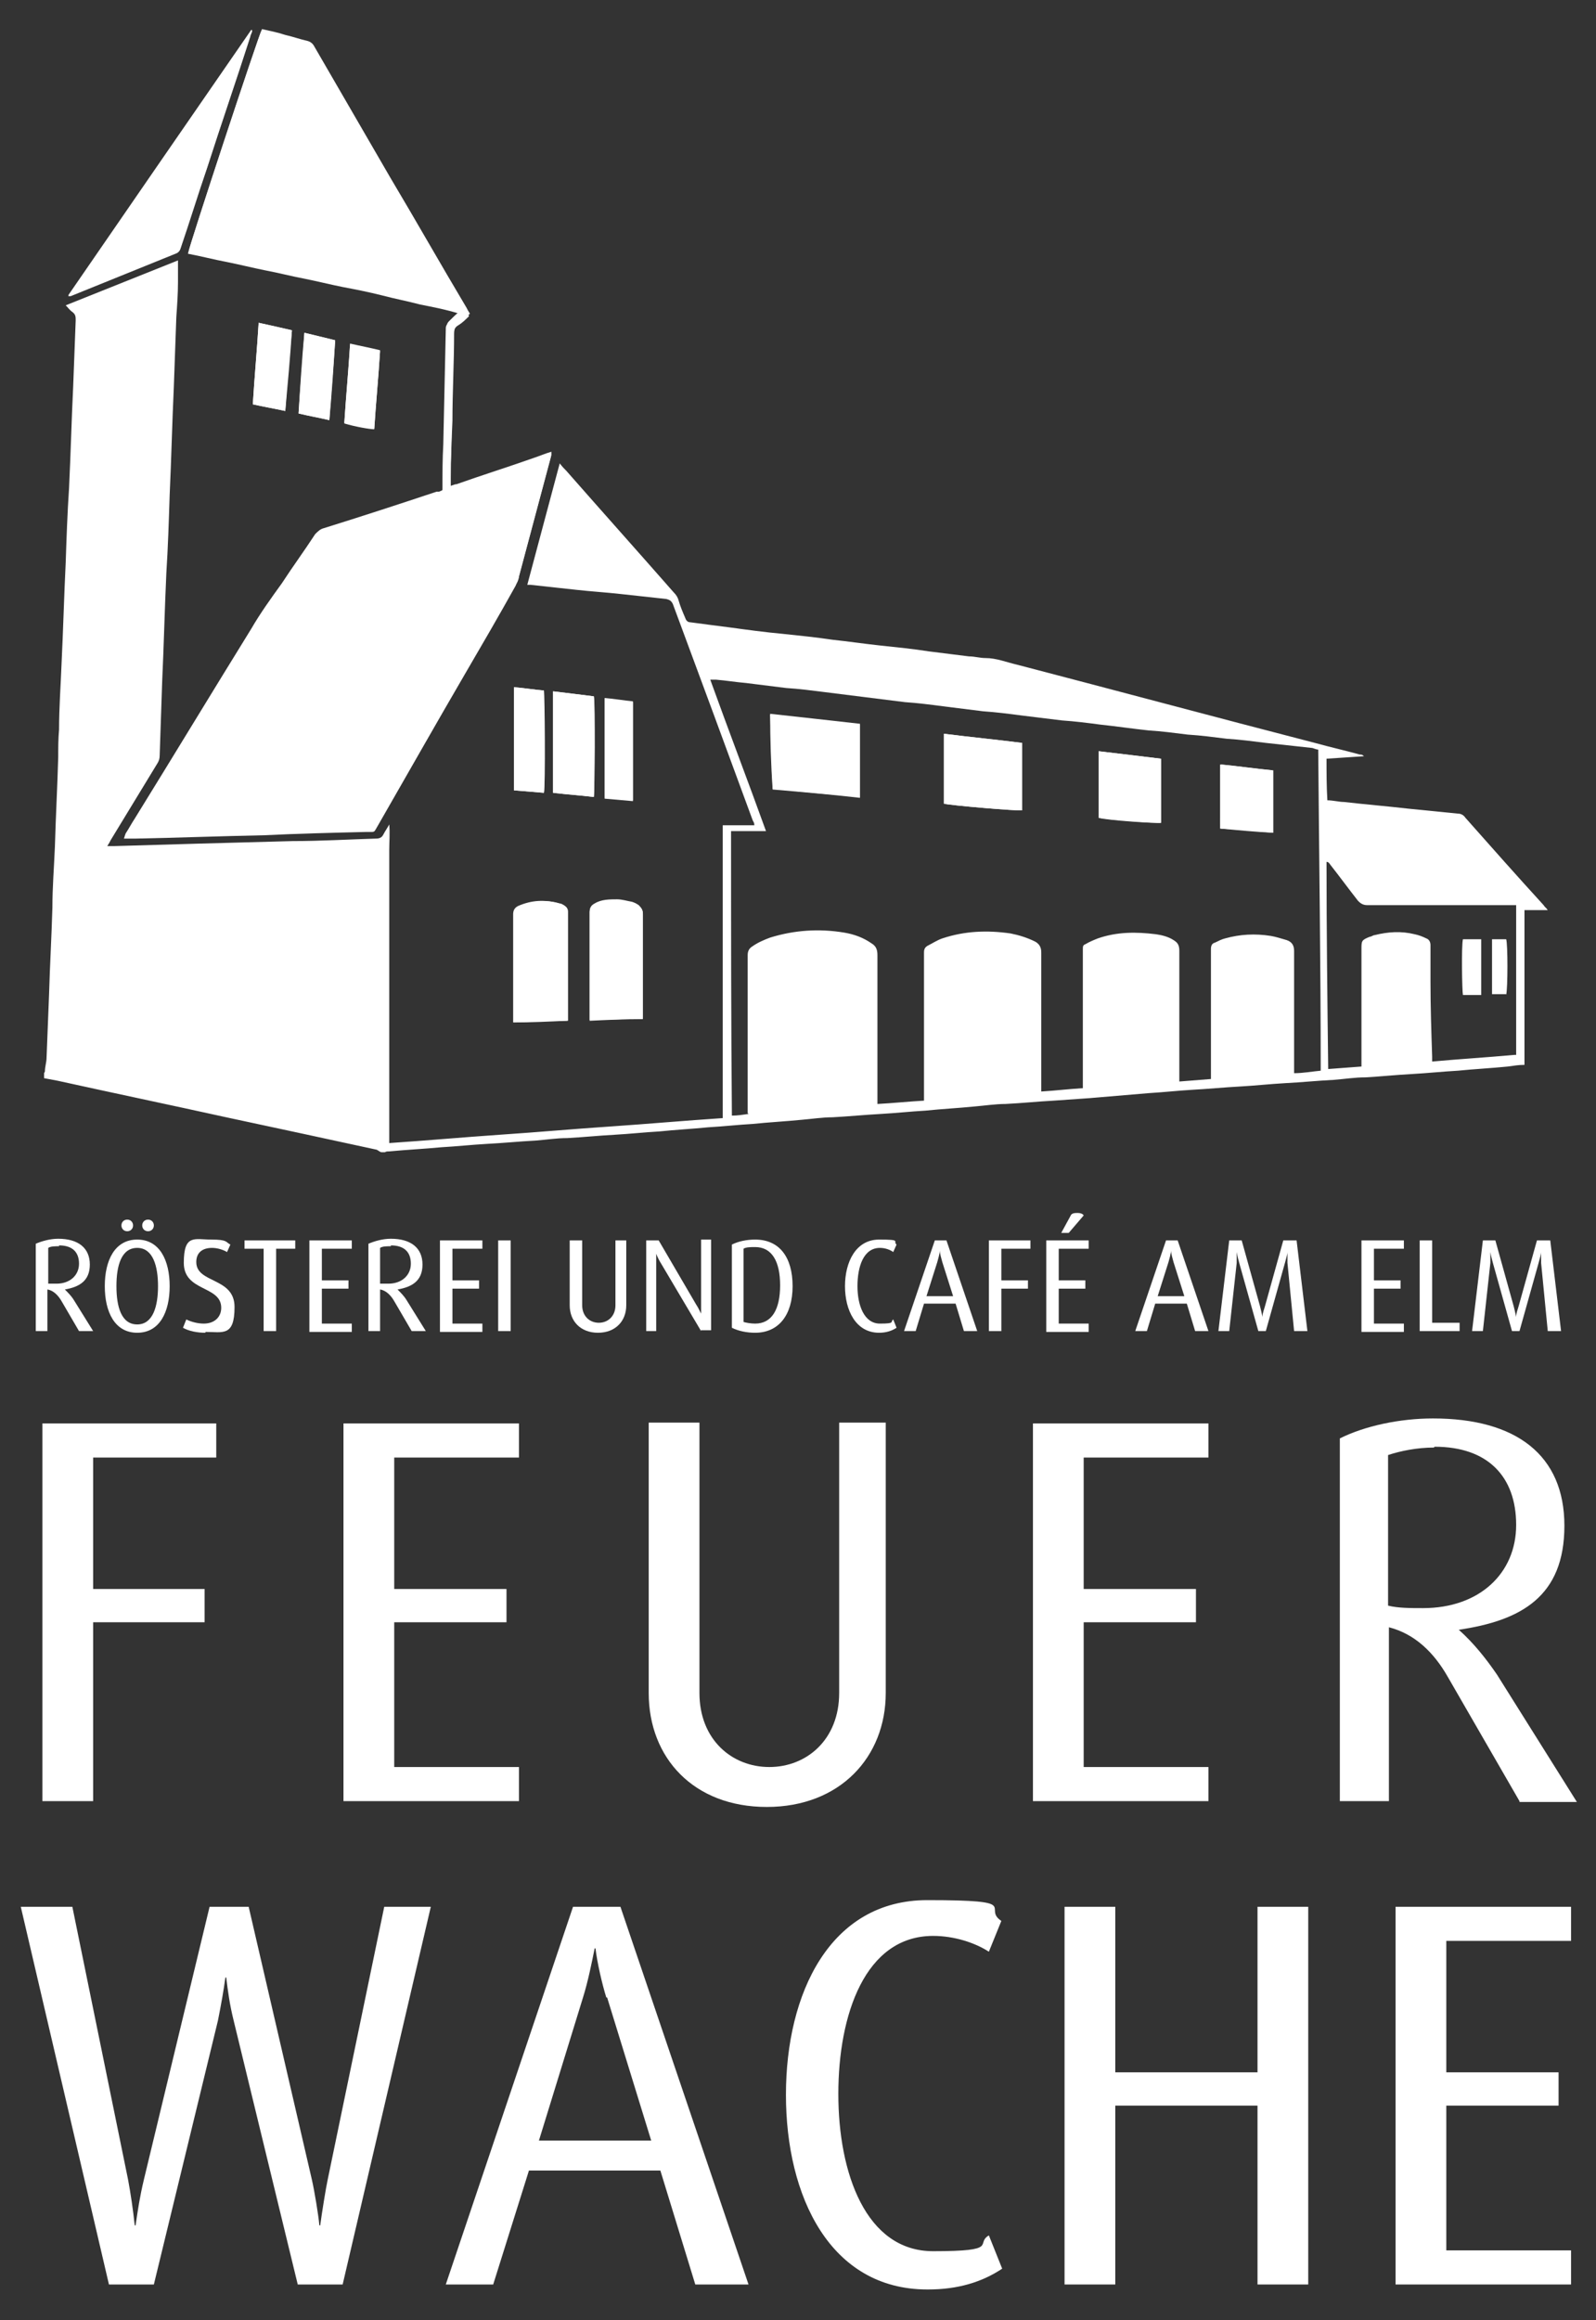 <svg viewBox="0 0 191.9 278.9" version="1.1" xmlns="http://www.w3.org/2000/svg">
  
  <rect x="0" y="0" width="191.9" height="278.9" fill="#333333" stroke="none"/>
  
  <g id="Haus">
    <g>
      <path style="fill: #fff;" d="M15,100.5c.5,0,1,0,1.4,0,5.1-.1,10.3-.3,15.4-.4,4.1-.1,8.3-.2,12.4-.4,1,0,.8.1,1.3-.7,3.5-6,6.9-12,10.4-18.1,2.1-3.6,4.1-7.2,6.2-10.8.1-.2.3-.5.3-.8,1.3-4.9,2.6-9.7,3.9-14.6,0-.1,0-.2,0-.4-.7.2-1.4.5-2,.7-3.1,1.1-6.3,2.1-9.4,3.2-.2,0-.4.1-.7.2,0-.4,0-.6,0-.9,0-2.3.1-4.6.2-6.9,0-3.5.2-7,.2-10.5,0-.6.2-1,.6-1.3.5-.3.9-.7,1.3-1.1-.2-.3-.3-.5-.4-.7-3.1-5.2-6.1-10.5-9.2-15.7-3-5.2-6.1-10.5-9.1-15.7-.2-.4-.5-.6-.9-.7-.9-.2-1.7-.5-2.6-.7-.9-.3-1.9-.5-2.8-.7-.4.7-8.8,26.2-8.8,26.7,1.5.3,3.1.7,4.7,1,1.5.3,3.1.7,4.6,1,1.6.3,3.1.7,4.7,1,1.5.3,3.1.7,4.6,1,1.6.3,3.1.7,4.7,1,1.5.3,3.1.7,4.6,1.1,1.5.4,3.1.7,4.7,1.1-.5.4-.9.8-1.3,1.2-.2.2-.3.4-.3.7-.1,4.6-.2,9.2-.3,13.8,0,1.8,0,3.5-.1,5.3,0,.5,0,.5-.5.7,0,0-.2,0-.3,0-4.5,1.5-9.1,3-13.6,4.4-.4.1-.7.4-1,.7-1.3,2-2.7,3.9-4,5.9-1.3,1.8-2.6,3.6-3.7,5.5-4.7,7.6-9.3,15.2-14,22.8-.4.6-.7,1.2-1.1,1.8ZM30.3,3.7s0,0-.1,0c-7.3,10.6-14.7,21.3-22,31.9.2,0,.2,0,.3,0,4.2-1.7,8.4-3.4,12.6-5.1.3-.1.5-.3.6-.6,1.1-3.2,2.1-6.5,3.2-9.7,1.7-5.3,3.5-10.5,5.2-15.8,0-.2.1-.4.2-.6ZM68.2,122.7c0-.3,0-.6,0-.8,0-3.6,0-7.2,0-10.8,0-.5,0-1,0-1.5,0-.4-.1-.6-.5-.8-.2,0-.3-.2-.5-.2-1.7-.5-3.3-.4-4.9.3-.4.2-.6.5-.6,1,0,4.1,0,8.2,0,12.3,0,.2,0,.4,0,.7,2.2,0,4.3-.1,6.4-.2ZM77.3,122.5c0-.3,0-.5,0-.7,0-.7,0-1.4,0-2.1,0-3.3,0-6.6,0-9.9,0-.4-.2-.7-.5-1-.3-.2-.5-.3-.8-.4-.6-.1-1.2-.3-1.8-.3-.9,0-1.9,0-2.7.5-.4.2-.6.5-.6,1,0,4.1,0,8.2,0,12.3,0,.2,0,.4,0,.7,2.2,0,4.2-.1,6.4-.2ZM71.4,95.8c.1-.5.2-11.4,0-12.1-1.6-.2-3.2-.4-4.9-.6v12.2c1.7.2,3.3.3,4.9.5ZM61.8,95c1.3.1,2.4.2,3.6.3.1-.8,0-11.8,0-12.3-1.2-.1-2.4-.3-3.6-.4v12.4ZM76.1,96.3v-12c-1.1-.1-2.2-.3-3.4-.4v12c1.1.1,2.3.2,3.4.3ZM34.3,49.4c.3-3.3.6-6.5.8-9.7-1.3-.3-2.6-.6-4-.9-.2,3.3-.5,6.5-.7,9.8,1.3.3,2.5.5,3.9.8ZM39.6,50.5c.3-3.3.5-6.4.7-9.6-1.3-.3-2.5-.6-3.7-.9-.2,3.3-.5,6.5-.7,9.7,1.2.3,2.4.5,3.7.8ZM42.1,41.3c-.2,3.3-.5,6.4-.7,9.6,1.3.4,3.1.7,3.6.7.2-3.1.5-6.2.7-9.4-1.2-.3-2.3-.5-3.6-.8Z"></path>
      <path style="fill: #fff;" d="M5.4,128.8c0-.6.2-1.1.2-1.7.1-2.5.2-5.1.3-7.6.1-3.5.3-6.9.4-10.4,0-2.4.2-4.9.3-7.3.1-3.6.3-7.2.4-10.8,0-1.1,0-2.2.1-3.3,0-2.6.2-5.3.3-7.9.2-4.1.3-8.1.5-12.2.1-3,.2-5.9.4-8.9.2-4.1.3-8.2.5-12.3.1-2.6.2-5.3.3-7.9,0-.4,0-.7-.4-1-.3-.2-.5-.5-.8-.8,4.5-1.8,9-3.6,13.5-5.4,0,.9,0,1.7,0,2.6,0,1.4-.1,2.8-.2,4.2-.1,2.8-.2,5.6-.3,8.4-.2,4.3-.3,8.7-.5,13-.1,3.1-.2,6.3-.4,9.4-.2,4.3-.3,8.7-.5,13-.1,3-.2,5.9-.3,8.9,0,.4-.1.7-.3,1-1.9,3.1-3.7,6.1-5.6,9.2-.1.2-.2.4-.4.7.4,0,.6,0,.9,0,3.4-.1,6.9-.2,10.3-.3,3.7-.1,7.4-.2,11.1-.3,3.3,0,6.7-.2,10-.3.4,0,.7-.1.9-.5.2-.4.5-.8.7-1.2.1,1,0,2.1,0,3.1,0,1.1,0,2.1,0,3.2,0,1.1,0,2.1,0,3.2,0,1.1,0,2.1,0,3.2,0,1.1,0,2.1,0,3.2,0,1.1,0,2.1,0,3.2,0,1.1,0,2.1,0,3.2,0,1.1,0,2.1,0,3.2,0,1.1,0,2.1,0,3.2,0,1.1,0,2.1,0,3.2,0,1.1,0,2.1,0,3.2,0,1,0,2.1,0,3.2,4.5-.3,8.9-.7,13.3-1,4.5-.3,8.9-.7,13.4-1,4.4-.3,8.9-.7,13.4-1,0-.3,0-.6,0-.8,0-4.9,0-9.9,0-14.8,0-5,0-10,0-15.1,0-1.3,0-2.5,0-3.8,0-.2,0-.4,0-.7,1.3,0,2.5,0,3.8,0,0-.3-.1-.4-.2-.6-3.2-8.7-6.4-17.4-9.6-26-.2-.4-.4-.5-.8-.6-1.8-.2-3.7-.4-5.5-.6-1.8-.2-3.5-.3-5.3-.5-1.8-.2-3.7-.4-5.5-.6,0,0-.2,0-.4,0,1.3-4.9,2.6-9.7,3.9-14.6.3.4.6.7.8.9,4.3,4.9,8.6,9.7,12.9,14.6.3.3.5.6.6,1,.2.7.5,1.4.8,2.1.1.3.3.5.6.5,1.5.2,3,.4,4.6.6,2.2.3,4.4.6,6.6.8,1.9.2,3.9.4,5.9.7,1.9.2,3.9.5,5.8.7,1.9.2,3.9.4,5.8.7,1.6.2,3.2.4,4.8.6.7,0,1.3.2,2,.2,1.3,0,2.5.5,3.8.8,11.9,3.1,23.8,6.3,35.8,9.4,1.8.5,3.6.9,5.4,1.4.2,0,.3,0,.5.2-1.5.1-2.9.2-4.5.3,0,1.7,0,3.3.1,5,.7,0,1.4.2,2,.2,2.6.3,5.1.5,7.7.8,2,.2,4,.4,6,.6.4,0,.7.2.9.5,3.1,3.5,6.2,7,9.4,10.5.1.2.3.3.5.6h-2.8c0,1.6,0,3.2,0,4.7,0,1.5,0,3.1,0,4.6v9.3c-.7,0-1.3.1-2,.2-2,.2-4,.3-6,.5-1.8.1-3.7.3-5.5.4-1.9.1-3.8.3-5.6.4-1.3,0-2.5.2-3.8.3-2,.1-3.9.3-5.9.4-1.8.1-3.6.3-5.4.4-1.9.1-3.9.3-5.8.4-1.7.1-3.5.3-5.2.4-2.4.2-4.8.4-7.1.6-1.4.1-2.9.2-4.3.3-1.9.1-3.8.3-5.8.4-1.2,0-2.5.2-3.7.3-2,.2-4,.3-5.9.5-1.8.1-3.6.3-5.4.4-1.9.1-3.9.3-5.8.4-1.2,0-2.5.2-3.7.3-2,.2-4,.3-5.9.5-1.8.1-3.5.3-5.3.4-2,.2-4,.3-5.9.5-1.8.1-3.6.3-5.4.4-1.9.1-3.8.3-5.7.4-1.3,0-2.5.2-3.8.3-2,.1-3.9.3-5.9.4-1.8.1-3.6.3-5.4.4-2.1.2-4.2.3-6.3.5-.2,0-.4,0-.5.1h-.4c-.2,0-.4-.2-.6-.3-6-1.3-12-2.6-18.1-3.9-6.8-1.5-13.5-2.9-20.3-4.4-.5-.1-1.1-.2-1.6-.3,0-.2,0-.4,0-.6ZM89.9,133.8c0-.3,0-.6,0-.8,0-6.1,0-12.2,0-18.2,0-.5.2-.8.5-1,.7-.5,1.4-.8,2.2-1.1,2.9-.9,5.9-1.1,8.9-.6,1.2.2,2.3.6,3.3,1.3.5.3.7.7.7,1.4,0,5.7,0,11.4,0,17.1,0,.3,0,.5,0,.8,1.9-.1,3.8-.3,5.6-.4,0-.4,0-.7,0-1,0-5.6,0-11.2,0-16.8,0-.4.1-.6.4-.8.6-.3,1.2-.7,1.8-.9,2.7-.9,5.4-1,8.2-.6,1,.2,2,.5,3,1,.5.3.7.7.7,1.3,0,5.3,0,10.6,0,15.9,0,.3,0,.5,0,.8,1.7-.1,3.3-.3,5-.4,0-.3,0-.6,0-.9,0-5.1,0-10.2,0-15.3,0-.2,0-.4,0-.5,0-.3,0-.5.3-.6.5-.3,1-.5,1.5-.7,2.3-.8,4.6-.8,7-.5.7.1,1.5.3,2.1.7.5.3.7.6.7,1.3,0,4.9,0,9.8,0,14.8v.9c1.3-.1,2.5-.2,3.8-.3,0-.3,0-.5,0-.8,0-4.2,0-8.3,0-12.5,0-.8,0-1.5,0-2.3,0-.4.1-.7.5-.8.4-.2.8-.4,1.2-.5,1.8-.5,3.6-.6,5.5-.3.6.1,1.2.3,1.9.5.6.2.9.6.9,1.3,0,4.6,0,9.3,0,13.9,0,.3,0,.5,0,.8,1.1,0,2.1-.2,3.2-.3,0-12.9-.2-25.7-.3-38.6-.3,0-.6-.2-.8-.2-1.8-.2-3.7-.4-5.5-.6-1.6-.2-3.1-.4-4.7-.5-1.6-.2-3.1-.4-4.7-.5-1.6-.2-3.1-.4-4.7-.5-1.9-.2-3.9-.5-5.8-.7-1.5-.2-3.1-.4-4.6-.5-1.6-.2-3.3-.4-4.9-.6-1.5-.2-3.1-.4-4.6-.5-1.6-.2-3.2-.4-4.8-.6-1.5-.2-3.1-.4-4.6-.5-1.6-.2-3.2-.4-4.8-.6-1.6-.2-3.2-.4-4.8-.6-1.6-.2-3.1-.4-4.7-.5-1.6-.2-3.2-.4-4.8-.6-1.2-.1-2.4-.3-3.6-.4-.2,0-.4,0-.7,0,2.2,6.1,4.5,12.1,6.7,18.2-1.5,0-2.8,0-4.2,0,0,11.4,0,22.8.1,34.2.7,0,1.3-.1,2-.2ZM182.3,126.8v-18c-.3,0-.6,0-.8,0-5.7,0-11.4,0-17.1,0-.5,0-.8-.2-1.1-.5-1.1-1.4-2.2-2.9-3.3-4.3-.1-.1-.2-.4-.5-.4,0,8.3.1,16.5.2,24.9,1.4-.1,2.6-.2,4-.3,0-.3,0-.5,0-.7,0-4.5,0-8.9,0-13.4,0-1,0-1.1,1-1.5.2,0,.4-.2.6-.2,1.6-.4,3.2-.5,4.8-.1.5.1,1,.3,1.4.5.3.1.5.4.5.8,0,1.5,0,2.9,0,4.4,0,3,.1,6,.2,9,0,.2,0,.3,0,.6,3.3-.3,6.6-.5,9.9-.8Z"></path>
      <path style="fill: #fff;" d="M15,100.5c.4-.7.7-1.2,1.1-1.8,4.7-7.6,9.3-15.2,14-22.8,1.2-1.9,2.5-3.7,3.7-5.5,1.3-2,2.7-3.9,4-5.9.2-.4.5-.6,1-.7,4.5-1.5,9.1-3,13.6-4.4,0,0,.2,0,.3,0,.5-.2.5-.2.5-.7,0-1.8,0-3.5.1-5.3.1-4.6.2-9.2.3-13.8,0-.3,0-.5.3-.7.4-.3.8-.7,1.3-1.2-1.6-.5-3.2-.8-4.7-1.1-1.5-.4-3.1-.7-4.6-1.1-1.6-.4-3.1-.7-4.7-1-1.5-.3-3.1-.7-4.6-1-1.6-.3-3.1-.7-4.7-1-1.5-.3-3.1-.7-4.6-1-1.6-.3-3.1-.7-4.7-1,0-.5,8.4-25.9,8.8-26.7.9.2,1.9.5,2.8.7.9.2,1.7.5,2.6.7.4.1.7.3.9.7,3,5.2,6.1,10.5,9.1,15.7,3.1,5.2,6.1,10.5,9.2,15.7.1.2.2.4.4.7-.4.4-.8.8-1.3,1.1-.5.3-.6.7-.6,1.3,0,3.5-.2,7-.2,10.5,0,2.3-.1,4.6-.2,6.9,0,.3,0,.5,0,.9.3,0,.5,0,.7-.2,3.1-1.1,6.3-2.1,9.4-3.2.6-.2,1.3-.4,2-.7,0,.2,0,.3,0,.4-1.3,4.9-2.6,9.7-3.9,14.6,0,.3-.2.5-.3.8-2,3.6-4.1,7.2-6.2,10.8-3.5,6-6.9,12-10.4,18.1-.5.8-.2.7-1.3.7-4.1.1-8.3.2-12.4.4-5.1.1-10.3.3-15.4.4-.4,0-.9,0-1.4,0Z"></path>
      <path style="fill: #fff;" d="M30.3,3.7c0,.2-.1.4-.2.6-1.7,5.3-3.5,10.5-5.2,15.8-1.1,3.2-2.2,6.5-3.2,9.7-.1.3-.3.5-.6.6-4.2,1.7-8.4,3.4-12.6,5.1,0,0-.2,0-.3,0C15.5,24.9,22.8,14.3,30.2,3.6c0,0,0,0,.1,0Z"></path>
      <path style="fill: #fff;" d="M68.2,122.7c-2.1,0-4.2.1-6.4.2,0-.3,0-.5,0-.7,0-4.1,0-8.2,0-12.3,0-.5.2-.8.6-1,1.6-.6,3.3-.8,4.9-.3.2,0,.3.1.5.2.3.2.5.4.5.8,0,.5,0,1,0,1.5,0,3.6,0,7.2,0,10.8,0,.3,0,.5,0,.8Z"></path>
      <path style="fill: #fff;" d="M77.3,122.5c-2.2,0-4.3.1-6.4.2,0-.3,0-.5,0-.7,0-4.1,0-8.2,0-12.3,0-.5.2-.8.6-1,.9-.4,1.8-.5,2.7-.5.6,0,1.2.1,1.8.3.3,0,.6.2.8.4.3.2.5.5.5,1,0,3.3,0,6.6,0,9.9,0,.7,0,1.4,0,2.1,0,.2,0,.4,0,.7Z"></path>
      <path style="fill: #fff;" d="M71.4,95.8c-1.6-.2-3.2-.3-4.9-.5v-12.2c1.7.2,3.3.4,4.9.6.1.6.1,11.5,0,12.1Z"></path>
      <path style="fill: #fff;" d="M61.8,95v-12.4c1.2.1,2.4.3,3.6.4.1.5.2,11.5,0,12.3-1.2-.1-2.4-.2-3.6-.3Z"></path>
      <path style="fill: #fff;" d="M76.1,96.3c-1.2-.1-2.3-.2-3.4-.3v-12c1.2.1,2.3.3,3.4.4v12Z"></path>
      <path style="fill: #fff;" d="M34.3,49.4c-1.3-.3-2.6-.5-3.9-.8.2-3.3.5-6.5.7-9.8,1.4.3,2.7.6,4,.9-.3,3.2-.6,6.4-.8,9.7Z"></path>
      <path style="fill: #fff;" d="M39.6,50.5c-1.3-.3-2.4-.5-3.7-.8.2-3.2.4-6.5.7-9.7,1.3.3,2.5.6,3.7.9-.2,3.2-.5,6.4-.7,9.6Z"></path>
      <path style="fill: #fff;" d="M42.1,41.3c1.3.3,2.4.5,3.6.8-.2,3.2-.5,6.3-.7,9.4-.5,0-2.3-.3-3.6-.7.2-3.1.5-6.3.7-9.6Z"></path>
      <path style="fill: #fff;" d="M92.6,85.8c0,3.1.1,6.1.3,9.1,3.5.3,7,.6,10.5,1v-8.8c-3.6-.4-7.1-.8-10.8-1.2ZM122.9,89.3c-3.2-.4-6.3-.7-9.4-1.1v8.4c.6.2,8.9.9,9.4.8v-8.1ZM132.1,90.3v8c.9.2,7,.7,7.5.6v-7.7c-2.5-.3-4.9-.6-7.5-.9ZM146.8,91.9c0,.9,0,1.7,0,2.6,0,.9,0,1.7,0,2.6,0,.8-.1,1.7,0,2.5,2.1.2,4.2.4,6.3.5,0-2.5,0-5,0-7.5-2.1-.2-4.1-.5-6.2-.7Z"></path>
      <path style="fill: #fff;" d="M92.6,85.8c3.7.4,7.2.8,10.8,1.2v8.8c-3.5-.3-7-.6-10.5-1-.1-3-.2-6-.3-9.1Z"></path>
      <path style="fill: #fff;" d="M122.9,89.3v8.1c-.5.1-8.8-.6-9.4-.8v-8.4c3.2.4,6.3.7,9.4,1.1Z"></path>
      <path style="fill: #fff;" d="M132.1,90.3c2.6.3,5,.6,7.5.9v7.7c-.5.1-6.6-.3-7.5-.6v-8Z"></path>
      <path style="fill: #fff;" d="M146.8,91.9c2.1.2,4.1.5,6.2.7,0,2.5,0,5,0,7.5-2.1-.2-4.2-.4-6.3-.5,0-.9,0-1.7,0-2.5,0-.9,0-1.7,0-2.6,0-.8,0-1.7,0-2.6Z"></path>
      <path style="fill: #fff;" d="M178,119.6h-2.1c-.1-.4-.2-5.9,0-6.7h2.2v6.7Z"></path>
      <path style="fill: #fff;" d="M181.1,119.5h-1.7v-6.6c.6,0,1.1,0,1.7,0,.2.5.2,5.9,0,6.7Z"></path>
    </g>
  </g>
  <g id="Wache_Text">
    <g>
      <path style="fill: #fff;" d="M41.1,274.6h-5.3l-7.7-31.7c-.5-2-.7-3.6-.9-5.2h-.1c-.2,1.5-.5,3.2-.9,5.2l-7.7,31.7h-5.4l-10.6-45.4h6.2l6.7,32.8c.3,1.6.6,3.6.8,5.5h.1c.3-2,.5-3.4,1-5.5l7.9-32.8h4.7l7.6,32.8c.3,1.3.8,4.3.9,5.5h.1c.2-1.5.7-4.6.9-5.5l6.8-32.8h5.6l-10.6,45.4Z"></path>
      <path style="fill: #fff;" d="M83.6,274.6l-4.2-13.7h-15.8l-4.3,13.7h-5.7l15.3-45.4h5.7l15.4,45.4h-6.4ZM72.9,240.1c-.5-1.6-1.1-4.2-1.3-5.9h-.1c-.3,1.5-.8,4-1.4,5.9l-5.3,17.2h13.5l-5.3-17.2Z"></path>
      <path style="fill: #fff;" d="M111.5,275.2c-11.7,0-17-11.2-17-23.4s5.3-23.4,17-23.4,6.5.9,8.9,2.5l-1.5,3.7c-1.7-1.1-4.2-1.9-6.7-1.9-8.2,0-11.4,9.5-11.4,19s3.3,18.9,11.4,18.9,5-.9,6.7-1.9l1.6,4c-2.4,1.6-5.3,2.5-8.9,2.5Z"></path>
      <path style="fill: #fff;" d="M151.2,274.6v-21.5h-17.1v21.5h-6.1v-45.4h6.1v19.9h17.1v-19.9h6.1v45.4h-6.1Z"></path>
      <path style="fill: #fff;" d="M167.8,274.6v-45.4h21.1v4.1h-15v15.8h13.5v4h-13.5v17.4h15v4.1h-21.1Z"></path>
    </g>
  </g>
  <g id="Rösterei_Text">
    <g>
      <path style="fill: #fff;" d="M9.5,160l-2.1-3.6c-.4-.7-1-1.3-1.7-1.4v5h-1.4v-10.5c.7-.3,1.7-.6,2.7-.6,2.4,0,3.8,1.1,3.8,3.1s-1.3,2.7-3,3h0c.4.4.8.8,1.1,1.3l2.3,3.7h-1.7ZM7.1,149.8c-.5,0-1,0-1.3.2v4.3c.3,0,.6,0,1,0,1.6,0,2.7-1,2.7-2.4s-.8-2.2-2.4-2.2Z"></path>
      <path style="fill: #fff;" d="M16.5,160.2c-2.7,0-3.9-2.5-3.9-5.6s1.2-5.6,3.9-5.6,3.9,2.5,3.9,5.6-1.2,5.6-3.9,5.6ZM16.5,150c-1.9,0-2.5,2.1-2.5,4.6s.6,4.6,2.5,4.6,2.5-2.2,2.5-4.6-.6-4.6-2.5-4.6ZM15.3,148c-.4,0-.7-.3-.7-.7s.3-.7.7-.7.7.3.7.7-.3.7-.7.7ZM17.8,148c-.4,0-.7-.3-.7-.7s.3-.7.7-.7.7.3.7.7-.3.7-.7.7Z"></path>
      <path style="fill: #fff;" d="M24.7,160.2c-1,0-2-.2-2.7-.6l.4-1c.6.3,1.4.5,2.1.5,1.3,0,2.1-.8,2.1-1.9,0-2.7-4.5-1.9-4.5-5.4s1.3-2.8,3.3-2.8,1.7.3,2.3.6l-.4.9c-.5-.3-1.2-.5-1.8-.5-1.2,0-1.9.6-1.9,1.7,0,2.6,4.6,1.8,4.6,5.4s-1.4,3-3.5,3Z"></path>
      <path style="fill: #fff;" d="M33.2,150.1v9.9h-1.5v-9.9h-2.3v-1h6.1v1h-2.3Z"></path>
      <path style="fill: #fff;" d="M37.2,160v-10.9h5.1v1h-3.6v3.8h3.2v1h-3.2v4.2h3.6v1h-5.1Z"></path>
      <path style="fill: #fff;" d="M49.5,160l-2.1-3.6c-.4-.7-1-1.3-1.7-1.4v5h-1.4v-10.5c.7-.3,1.7-.6,2.7-.6,2.4,0,3.8,1.1,3.8,3.1s-1.3,2.7-3,3h0c.4.4.8.8,1.1,1.3l2.3,3.7h-1.7ZM47,149.8c-.5,0-1,0-1.3.2v4.3c.3,0,.6,0,1,0,1.6,0,2.7-1,2.7-2.4s-.8-2.2-2.4-2.2Z"></path>
      <path style="fill: #fff;" d="M52.9,160v-10.9h5.1v1h-3.6v3.8h3.2v1h-3.2v4.2h3.6v1h-5.1Z"></path>
      <path style="fill: #fff;" d="M59.9,160v-10.9h1.5v10.9h-1.5Z"></path>
      <path style="fill: #fff;" d="M71.9,160.2c-2.1,0-3.4-1.4-3.4-3.3v-7.8h1.5v7.8c0,1.3.9,2.1,2,2.1s2-.8,2-2.1v-7.8h1.3v7.8c0,1.9-1.3,3.3-3.4,3.3Z"></path>
      <path style="fill: #fff;" d="M84.3,160l-4.8-8.1c-.2-.3-.5-.9-.6-1.2h0c0,.6,0,1,0,1.3v8h-1.2v-10.9h1.5l4.5,7.7c.2.3.4.7.6,1.1h0c0-.6,0-.9,0-1.3v-7.6h1.2v10.9h-1.3Z"></path>
      <path style="fill: #fff;" d="M90.8,160.2c-1,0-2-.2-2.8-.6v-10c.8-.4,1.8-.6,2.8-.6,2.9,0,4.5,2.1,4.5,5.6s-1.7,5.6-4.5,5.6ZM90.8,149.9c-.5,0-1.1,0-1.4.2v8.8c.3.1.9.2,1.4.2,2,0,3-1.7,3-4.6s-1-4.6-3-4.6Z"></path>
      <path style="fill: #fff;" d="M105.7,160.2c-2.8,0-4.1-2.7-4.1-5.6s1.3-5.6,4.1-5.6,1.6.2,2.1.6l-.4.9c-.4-.3-1-.5-1.6-.5-2,0-2.7,2.3-2.7,4.6s.8,4.5,2.7,4.5,1.2-.2,1.6-.5l.4,1c-.6.4-1.3.6-2.1.6Z"></path>
      <path style="fill: #fff;" d="M115.9,160l-1-3.3h-3.8l-1,3.3h-1.4l3.7-10.9h1.4l3.7,10.9h-1.5ZM113.3,151.7c-.1-.4-.3-1-.3-1.4h0c0,.4-.2,1-.3,1.4l-1.3,4.1h3.2l-1.3-4.1Z"></path>
      <path style="fill: #fff;" d="M120.4,150.1v3.8h3.2v1h-3.2v5.1h-1.5v-10.9h5v1h-3.6Z"></path>
      <path style="fill: #fff;" d="M125.8,160v-10.9h5.1v1h-3.6v3.8h3.2v1h-3.2v4.2h3.6v1h-5.1ZM128.4,148.2h-.8l1.2-2.2c.2-.2.5-.2.8-.2s.6.1.7.3l-1.8,2.1Z"></path>
      <path style="fill: #fff;" d="M143.7,160l-1-3.3h-3.8l-1,3.3h-1.4l3.7-10.9h1.4l3.7,10.9h-1.5ZM141.1,151.7c-.1-.4-.3-1-.3-1.4h0c0,.4-.2,1-.3,1.4l-1.3,4.1h3.2l-1.3-4.1Z"></path>
      <path style="fill: #fff;" d="M155.6,160l-.8-8.2c0-.4,0-.8,0-1.3h0c0,.3-.2.9-.3,1.3l-2.3,8.2h-.9l-2.3-8.2c-.1-.4-.2-.7-.3-1.3h0c0,.5,0,.9,0,1.3l-.9,8.2h-1.3l1.3-10.9h1.5l2.2,7.9c.1.4.2.8.3,1.3h0c0-.5.2-.9.3-1.3l2.2-7.9h1.6l1.3,10.9h-1.4Z"></path>
      <path style="fill: #fff;" d="M163.7,160v-10.9h5.1v1h-3.6v3.8h3.2v1h-3.2v4.2h3.6v1h-5.1Z"></path>
      <path style="fill: #fff;" d="M170.7,160v-10.9h1.5v9.9h3.3v1h-4.7Z"></path>
      <path style="fill: #fff;" d="M186.1,160l-.8-8.2c0-.4,0-.8,0-1.3h0c0,.3-.2.9-.3,1.3l-2.3,8.2h-.9l-2.3-8.2c-.1-.4-.2-.7-.3-1.3h0c0,.5,0,.9,0,1.3l-.9,8.2h-1.3l1.3-10.9h1.5l2.2,7.9c.1.4.2.8.3,1.3h0c0-.5.2-.9.3-1.3l2.2-7.9h1.6l1.3,10.9h-1.4Z"></path>
    </g>
  </g>
  <g id="Feuer_Text">
    <g>
      <path style="fill: #fff;" d="M11.2,175.2v15.8h13.4v4h-13.4v21.5h-6.1v-45.4h20.9v4.1h-14.9Z"></path>
      <path style="fill: #fff;" d="M41.3,216.5v-45.4h21.1v4.1h-15v15.8h13.5v4h-13.5v17.4h15v4.1h-21.1Z"></path>
      <path style="fill: #fff;" d="M92.2,217.2c-8.8,0-14.2-5.9-14.2-13.7v-32.5h6.1v32.5c0,5.6,3.9,8.9,8.4,8.9s8.4-3.3,8.4-8.9v-32.5h5.6v32.5c0,7.7-5.5,13.7-14.3,13.7Z"></path>
      <path style="fill: #fff;" d="M124.2,216.5v-45.4h21.1v4.1h-15v15.8h13.5v4h-13.5v17.4h15v4.1h-21.1Z"></path>
      <path style="fill: #fff;" d="M182.7,216.5l-8.6-14.9c-1.7-3-4-5.2-7.1-6v20.9h-5.9v-43.6c3-1.5,7.2-2.4,11.2-2.4,10,0,15.8,4.4,15.8,12.9s-5.2,11.4-12.7,12.5h0c1.8,1.6,3.3,3.5,4.6,5.4l9.6,15.3h-6.9ZM172.4,174c-2,0-4,.4-5.5.9v18.1c1.2.3,2.7.3,4.2.3,6.8,0,11.2-4.2,11.2-10s-3.4-9.4-9.8-9.4Z"></path>
    </g>
  </g>
</svg>